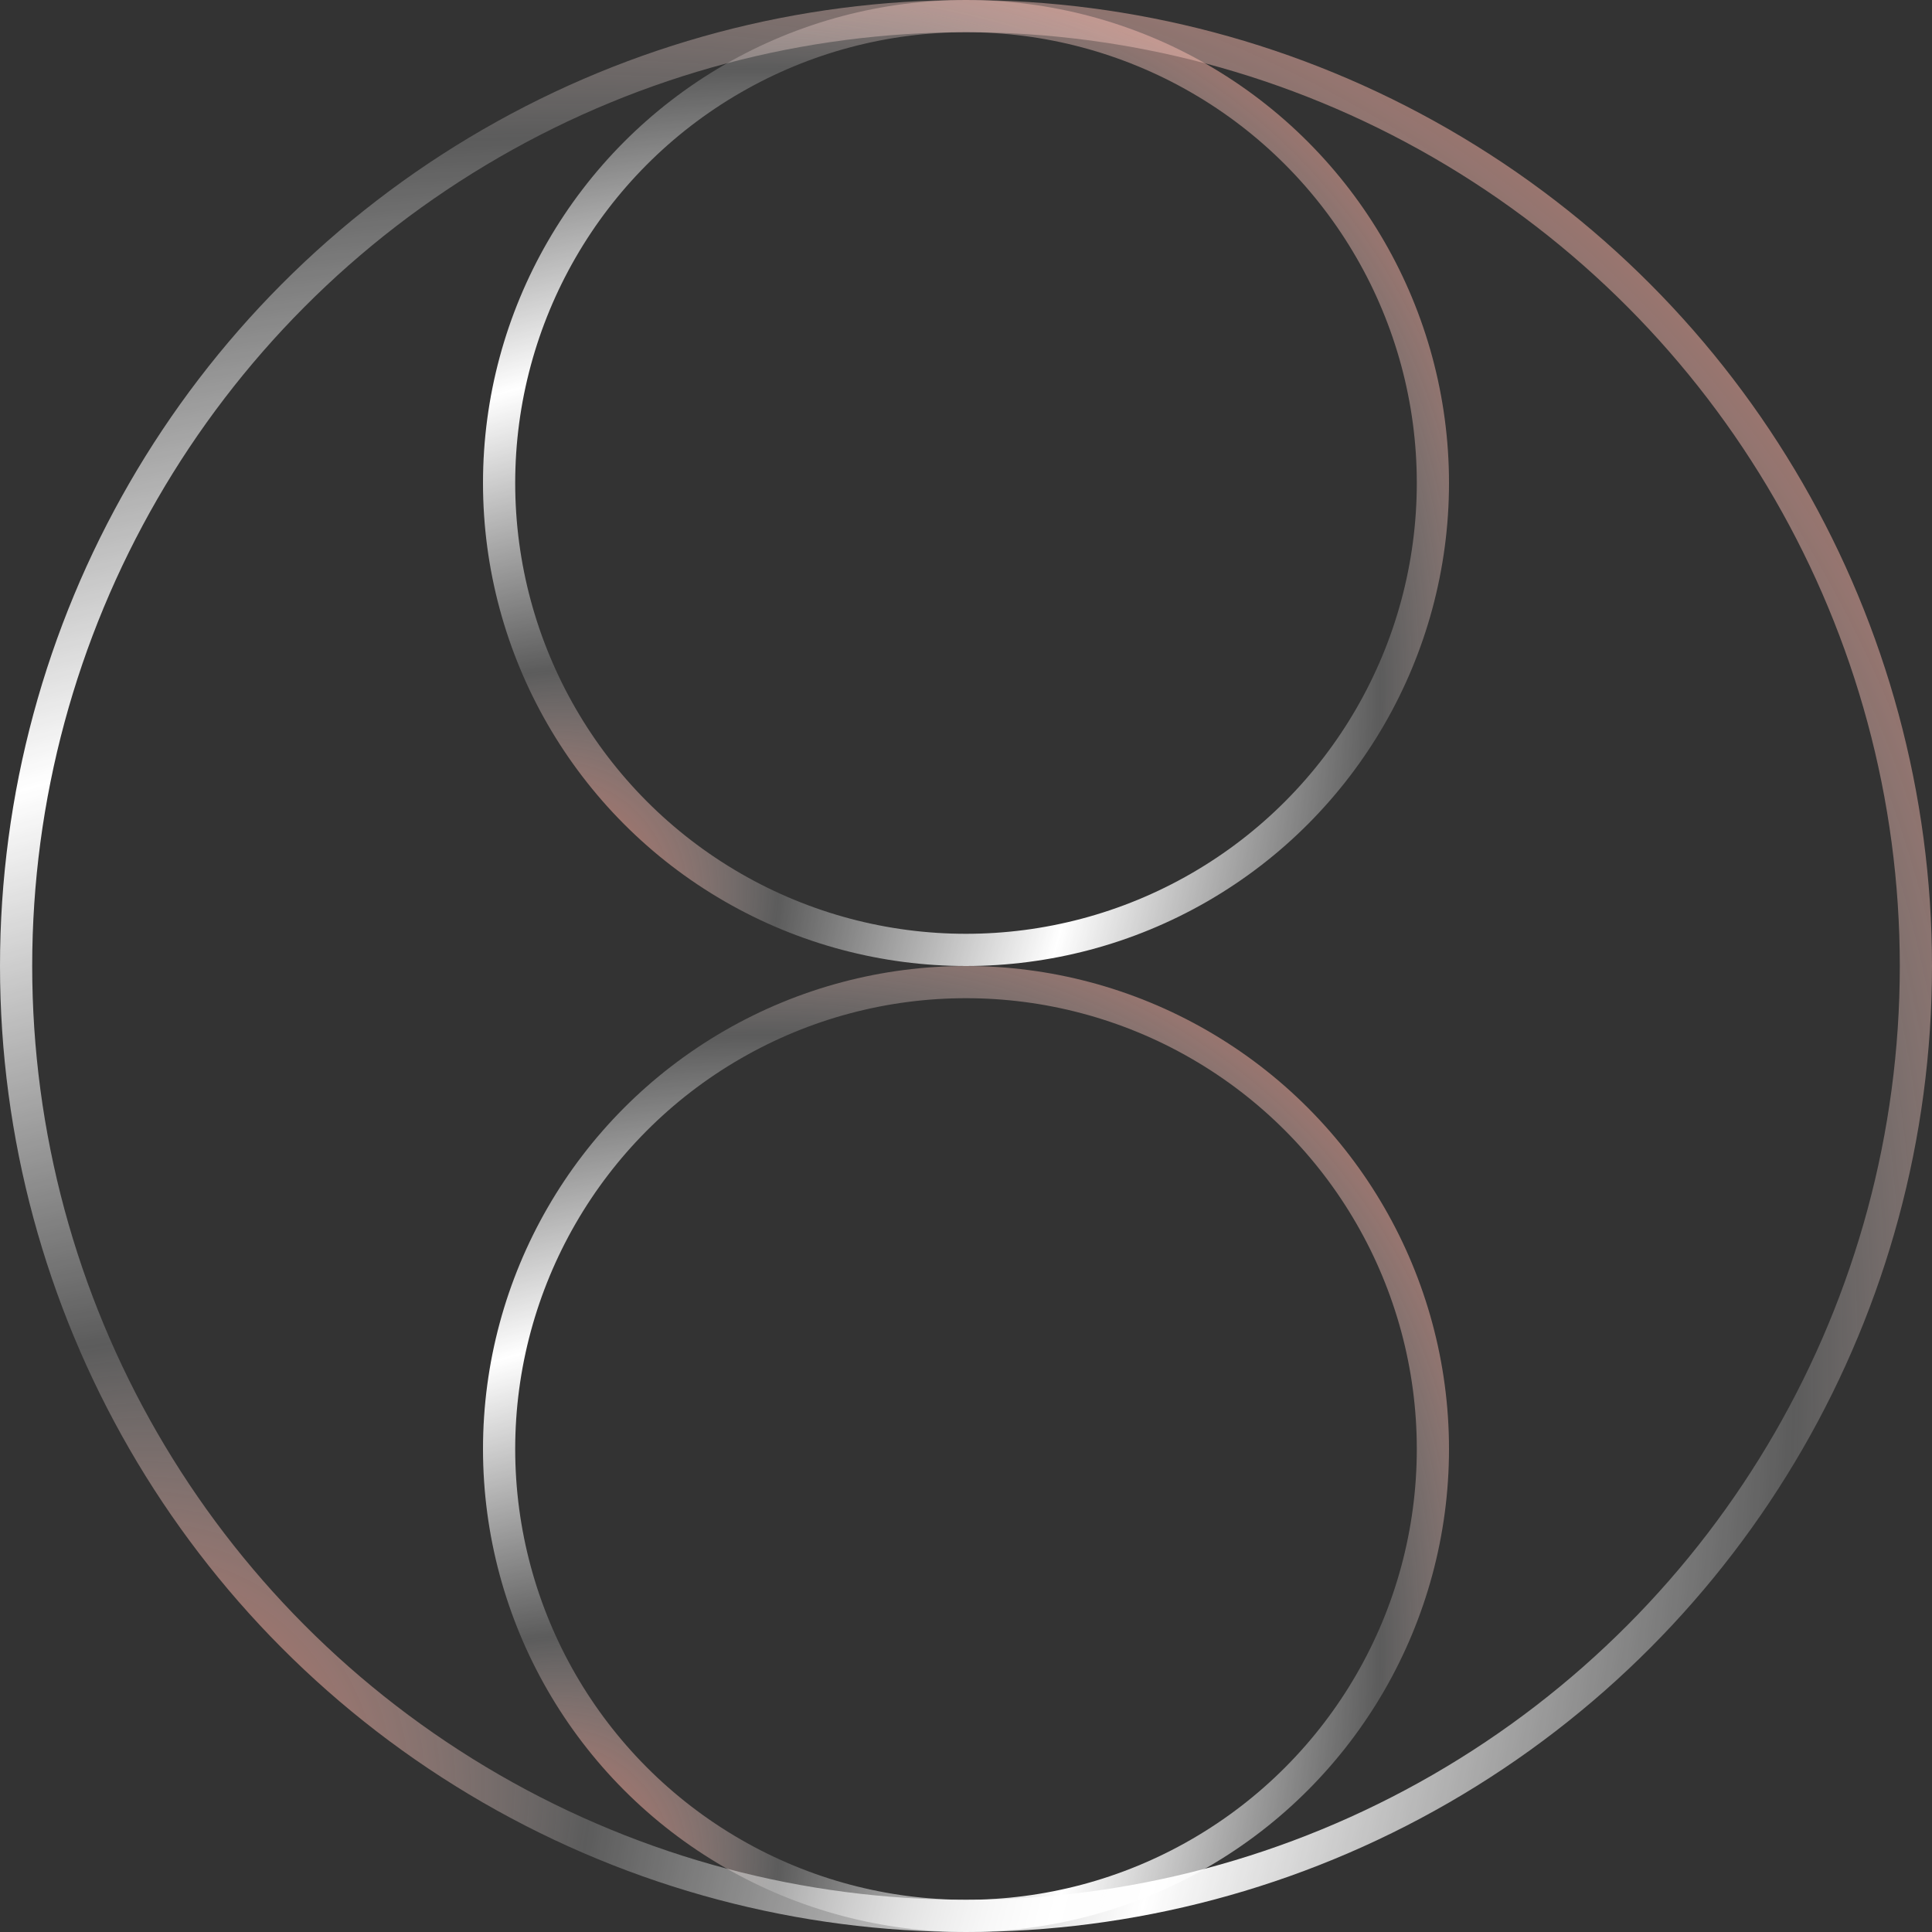 <?xml version="1.0" encoding="UTF-8"?> <svg xmlns="http://www.w3.org/2000/svg" width="60" height="60" viewBox="0 0 60 60" fill="none"><rect x="0" y="0" width="60" height="60" fill="#333333" stroke="none"/><circle cx="30" cy="15" r="14.5" stroke="url(#paint0_radial_200_1189)"></circle><circle cx="30" cy="45" r="14.5" stroke="url(#paint1_radial_200_1189)"></circle><circle cx="30" cy="30" r="29.5" stroke="url(#paint2_radial_200_1189)"></circle><defs><radialGradient id="paint0_radial_200_1189" cx="0" cy="0" r="1" gradientUnits="userSpaceOnUse" gradientTransform="translate(15 30) rotate(-45) scale(42.426 31.219)"><stop stop-color="#EB3F21"></stop><stop offset="0.25" stop-color="white" stop-opacity="0.2"></stop><stop offset="0.5" stop-color="white"></stop><stop offset="0.75" stop-color="white" stop-opacity="0.2"></stop><stop offset="1" stop-color="#EB3F21"></stop></radialGradient><radialGradient id="paint1_radial_200_1189" cx="0" cy="0" r="1" gradientUnits="userSpaceOnUse" gradientTransform="translate(15 60) rotate(-45) scale(42.426 31.219)"><stop stop-color="#EB3F21"></stop><stop offset="0.25" stop-color="white" stop-opacity="0.2"></stop><stop offset="0.5" stop-color="white"></stop><stop offset="0.75" stop-color="white" stop-opacity="0.2"></stop><stop offset="1" stop-color="#EB3F21"></stop></radialGradient><radialGradient id="paint2_radial_200_1189" cx="0" cy="0" r="1" gradientUnits="userSpaceOnUse" gradientTransform="translate(2.63158e-06 60) rotate(-45) scale(84.853 62.438)"><stop stop-color="#EB3F21"></stop><stop offset="0.25" stop-color="white" stop-opacity="0.2"></stop><stop offset="0.5" stop-color="white"></stop><stop offset="0.75" stop-color="white" stop-opacity="0.2"></stop><stop offset="1" stop-color="#EB3F21"></stop></radialGradient></defs></svg> 